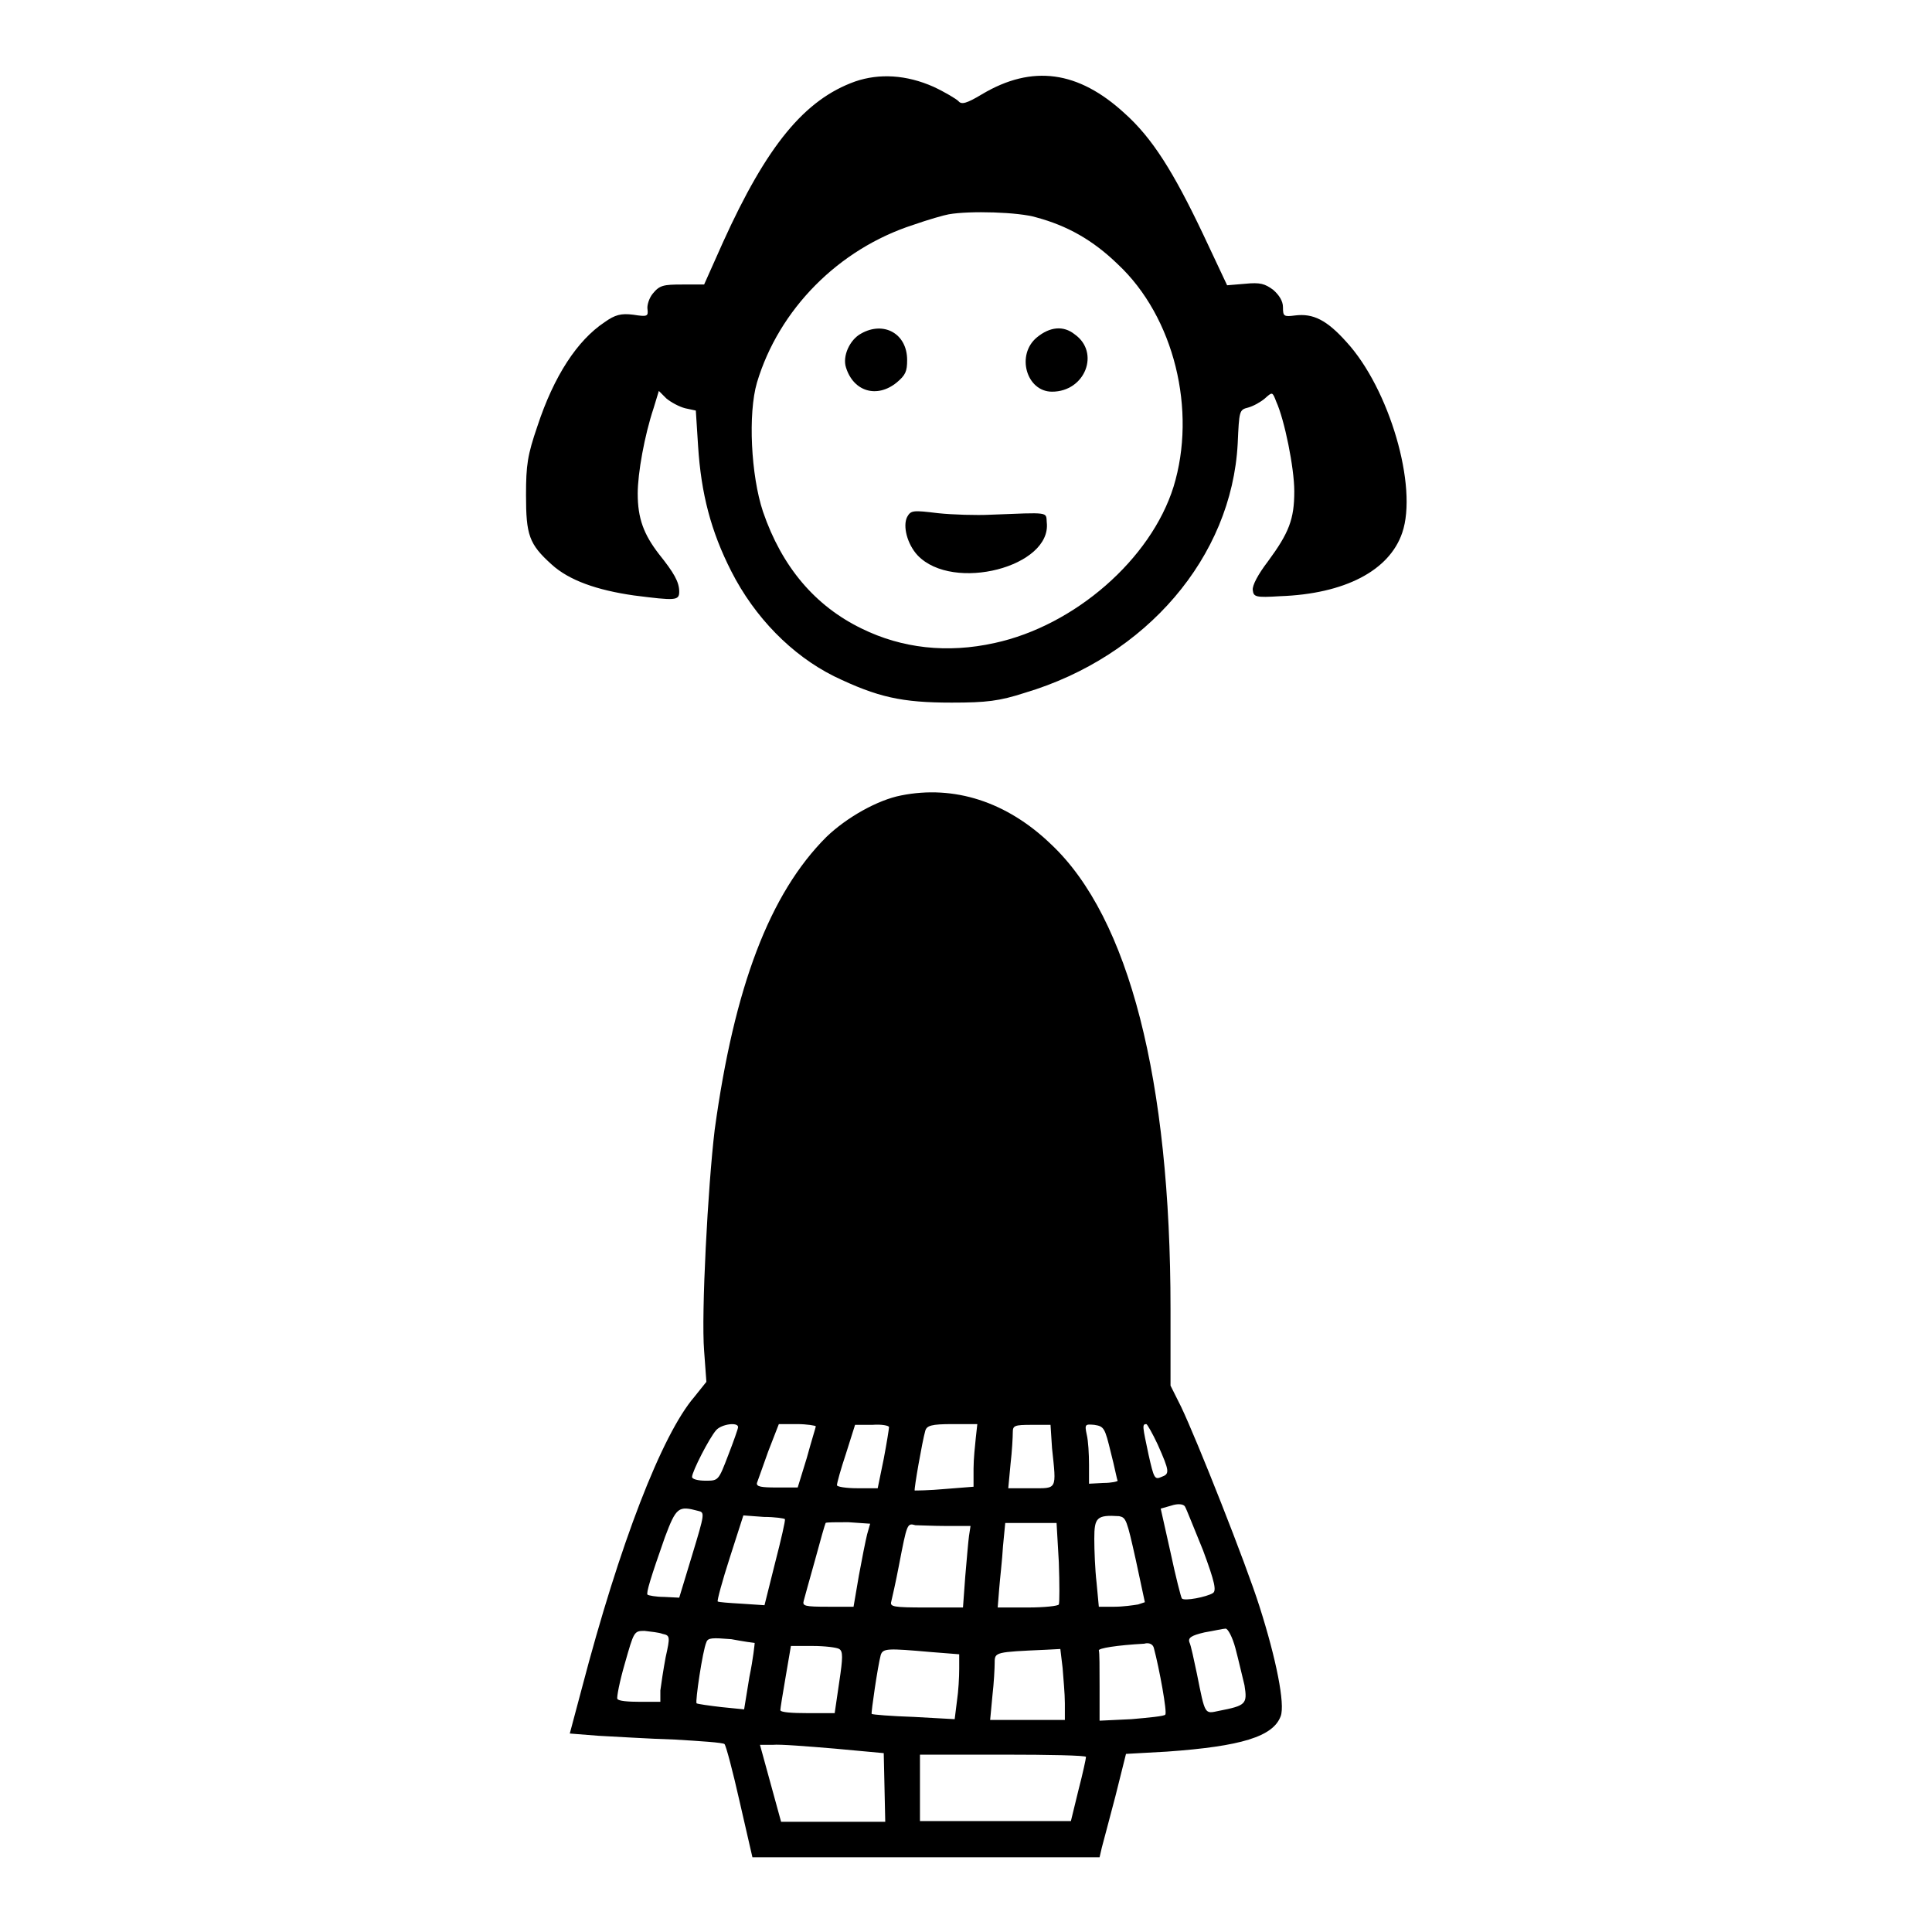 <?xml version="1.0" encoding="utf-8"?>
<!-- Svg Vector Icons : http://www.onlinewebfonts.com/icon -->
<!DOCTYPE svg PUBLIC "-//W3C//DTD SVG 1.1//EN" "http://www.w3.org/Graphics/SVG/1.1/DTD/svg11.dtd">
<svg version="1.1" xmlns="http://www.w3.org/2000/svg" xmlns:xlink="http://www.w3.org/1999/xlink" x="0px" y="0px" viewBox="0 0 256 256" enable-background="new 0 0 256 256" xml:space="preserve">
<g><g><g><path fill="#000000" d="M113.3,10.8c-6.7,2.4-11.7,8.5-17.5,21.3l-2.5,5.6h-2.9c-2.5,0-3,0.1-3.9,1.2c-0.5,0.6-0.8,1.6-0.7,2.1c0.1,0.9,0,1-1.9,0.7c-1.6-0.2-2.4,0-3.8,1c-3.6,2.4-6.7,7.1-8.9,13.8c-1.3,3.8-1.5,5.1-1.5,9.1c0,5.3,0.4,6.5,3.4,9.2c2.3,2.1,6,3.4,10.9,4.1c5.5,0.7,6,0.7,6-0.5c0-1.3-0.7-2.5-2.7-5c-2-2.6-2.8-4.7-2.8-8c0-2.7,0.9-7.7,2.1-11.3l0.7-2.3l1,1c0.6,0.5,1.7,1.1,2.5,1.3l1.4,0.3l0.3,4.7c0.4,6.3,1.7,11.3,4.4,16.6c3.1,6.1,8,11.1,13.6,13.9c5.8,2.8,9,3.5,15.6,3.5c4.6,0,6.3-0.2,9.7-1.3c16.1-4.8,27.4-18,28.2-33c0.2-4.4,0.2-4.5,1.4-4.8c0.7-0.2,1.6-0.7,2.2-1.2c1-0.9,1-0.9,1.5,0.4c1.1,2.4,2.4,8.8,2.4,11.9c0,3.7-0.7,5.5-3.5,9.3c-1.3,1.7-2.1,3.2-2,3.8c0.1,0.9,0.4,1,3.6,0.8c8.6-0.3,14.5-3.4,16.2-8.4c2.1-6.1-1.7-19.1-7.4-25.3c-2.6-2.9-4.4-3.8-6.8-3.5c-1.5,0.2-1.6,0.1-1.6-1.1c0-0.8-0.5-1.6-1.3-2.3c-1.1-0.8-1.7-1-3.7-0.8l-2.4,0.2l-3.2-6.8c-3.9-8.2-6.7-12.7-10.4-16c-6.1-5.6-12.2-6.5-18.9-2.5c-2,1.2-2.7,1.4-3.1,0.9c-0.3-0.3-1.8-1.2-3.3-1.9C120.1,9.9,116.5,9.7,113.3,10.8z M137.3,28.8c4.1,1.1,7.5,3,10.8,6.2c7.5,7,10.5,19.4,7.4,29.5c-3,9.6-13.1,18.4-23.7,20.7c-6.3,1.4-12.3,0.7-17.6-1.9c-6.2-3-10.6-8.2-13.1-15.5c-1.6-4.8-2-13-0.8-17.1C103.2,41,111.1,33,121,29.8c2-0.7,4.1-1.3,4.7-1.4C128.5,27.9,135,28.1,137.3,28.8z"/><path fill="#000000" d="M114.1,44.2c-1.5,0.8-2.5,3-2,4.5c1,3.2,4.1,4.1,6.7,2c1.2-1,1.4-1.5,1.4-3C120.2,44.2,117.1,42.5,114.1,44.2z"/><path fill="#000000" d="M137.4,44.7c-2.8,2.3-1.4,7.2,2,7.2c4.4,0,6.4-5.2,3-7.6C140.9,43.1,139.1,43.3,137.4,44.7z"/><path fill="#000000" d="M120.2,68.5c-0.6,1.2,0,3.6,1.4,5.1c4.7,4.9,17.8,1.5,17.1-4.4c-0.1-1.4,0.4-1.3-7.4-1c-1.9,0.1-5.1,0-7-0.2C121,67.6,120.7,67.6,120.2,68.5z"/><path fill="#000000" d="M119.4,105.4c-3.1,0.6-7.2,2.9-9.9,5.5c-7.5,7.5-12.2,19.8-14.8,38.8c-0.9,7.5-1.8,24.4-1.4,29.3l0.3,4.1l-1.6,2c-4.3,5-9.9,19.5-14.9,38.6l-1.6,6l3.8,0.3c2.1,0.1,6.7,0.4,10.1,0.5c3.4,0.2,6.4,0.4,6.6,0.6c0.2,0.2,1.1,3.6,2,7.6l1.7,7.4h23h23l0.3-1.3c0.2-0.7,1-3.8,1.8-6.8l1.4-5.6l5.4-0.3c9.9-0.7,14.1-2,15.1-4.7c0.6-1.6-0.6-7.6-2.8-14.5c-1.8-5.7-8.3-22.1-10.4-26.5l-1.4-2.8v-10.2c0-30.3-5.5-51.8-15.8-61.5C133.4,106.2,126.4,104,119.4,105.4z M97.8,189.1c0,0.2-0.6,1.9-1.3,3.7c-1.3,3.4-1.3,3.4-3,3.4c-1,0-1.8-0.2-1.8-0.5c0-0.7,2.3-5.2,3.2-6.2C95.6,188.7,97.8,188.4,97.8,189.1z M108.1,189c0,0.1-0.6,2-1.2,4.2l-1.2,3.9h-2.8c-2,0-2.7-0.1-2.6-0.6c0.1-0.3,0.8-2.2,1.5-4.2l1.4-3.6h2.4C106.9,188.7,108.1,188.9,108.1,189z M117.8,189.1c0,0.2-0.3,2.1-0.7,4.2l-0.8,3.9h-2.7c-1.5,0-2.7-0.2-2.7-0.4c0-0.3,0.5-2.1,1.2-4.2l1.2-3.8h2.3C116.8,188.7,117.8,188.9,117.8,189.1z M129.3,190.5c-0.1,1-0.3,2.8-0.3,4.1v2.4l-3.8,0.3c-2.1,0.2-3.9,0.2-4,0.2c-0.1-0.2,1-6.5,1.4-7.9c0.2-0.7,0.8-0.9,3.6-0.9h3.3L129.3,190.5z M139.4,191.9c0.6,5.6,0.7,5.3-2.7,5.3h-3.1l0.3-3.2c0.2-1.7,0.3-3.6,0.3-4.2c0-0.9,0.2-1,2.5-1h2.5L139.4,191.9z M147.2,192.5c0.5,1.9,0.8,3.6,0.9,3.7c0,0.1-0.8,0.3-1.9,0.3l-1.9,0.1v-2.5c0-1.4-0.1-3.2-0.3-4c-0.3-1.4-0.2-1.4,1-1.3C146.3,189,146.4,189.2,147.2,192.5z M153.4,191.4c1.6,3.6,1.6,3.9,0.5,4.3c-0.9,0.4-1,0.2-1.7-2.9c-0.8-3.8-0.9-4.1-0.3-4.1C152,188.7,152.7,189.9,153.4,191.4z M159.4,205.4c1.6,4.3,1.8,5.4,1.3,5.7c-0.8,0.5-3.8,1.1-4.1,0.7c-0.1-0.1-0.8-2.8-1.5-6.1l-1.3-5.8l1.4-0.4c0.9-0.3,1.6-0.2,1.8,0.1C157.2,199.9,158.2,202.5,159.4,205.4z M92.5,200.2c0.9,0.2,0.9,0.3-0.8,5.9l-1.7,5.6l-2-0.1c-1.1,0-2.1-0.2-2.2-0.3c-0.2-0.2,0.4-2.2,2.3-7.6C89.6,199.7,89.9,199.5,92.5,200.2z M104,201.3c0.1,0.1-0.5,2.7-1.3,5.8l-1.4,5.6l-3-0.2c-1.7-0.1-3.1-0.2-3.2-0.3c-0.1-0.1,0.6-2.7,1.6-5.8l1.8-5.6l2.7,0.2C102.7,201,104,201.2,104,201.3z M150.5,206.7l1.2,5.6l-0.9,0.3c-0.6,0.1-2,0.3-3.1,0.3l-2.1,0l-0.3-3.2c-0.2-1.7-0.3-4.3-0.3-5.8c0-2.8,0.3-3.2,3.3-3C149.2,201.1,149.3,201.3,150.5,206.7z M114.9,203.3c-0.2,0.8-0.7,3.3-1.1,5.5l-0.7,4.1h-3.4c-3.1,0-3.4-0.1-3.2-0.8c0.1-0.4,0.8-2.9,1.5-5.4c0.7-2.6,1.3-4.7,1.4-4.9c0.1-0.1,1.4-0.1,3-0.1l2.9,0.2L114.9,203.3z M125.4,202.2h3.2l-0.2,1.3c-0.1,0.7-0.3,3.1-0.5,5.4l-0.3,4.1h-4.9c-4.4,0-4.8-0.1-4.6-0.8c0.1-0.4,0.6-2.6,1-4.7c1.1-5.7,1.1-5.7,2.2-5.4C121.8,202.1,123.7,202.2,125.4,202.2z M140.3,207c0.1,2.9,0.1,5.4,0,5.6c-0.1,0.2-1.9,0.4-4.1,0.4h-4l0.2-2.5c0.1-1.3,0.4-3.8,0.5-5.6l0.3-3.1h3.4h3.4L140.3,207z M163.7,218.4c0.4,1.5,0.9,3.7,1.2,4.9c0.4,2.5,0.2,2.7-3.4,3.4c-1.9,0.4-1.8,0.6-2.9-4.9c-0.4-1.9-0.8-3.8-1-4.2c-0.2-0.6,0.3-0.9,2-1.3c1.2-0.2,2.5-0.5,2.8-0.5C162.7,215.8,163.3,216.9,163.7,218.4z M87.8,216.5c1,0.2,1,0.4,0.4,3.1c-0.3,1.6-0.6,3.6-0.7,4.4v1.5h-2.7c-1.5,0-2.9-0.1-3-0.4c-0.1-0.2,0.3-2.3,1-4.7c1.2-4.2,1.2-4.3,2.6-4.3C86.2,216.2,87.3,216.3,87.8,216.5z M100,217.7c0,0.1-0.2,2.1-0.7,4.5l-0.7,4.3l-3-0.3c-1.7-0.2-3.1-0.4-3.3-0.5c-0.2-0.2,0.8-7,1.3-8.1c0.2-0.6,0.8-0.6,3.3-0.4C98.5,217.5,99.9,217.7,100,217.7z M152.9,218.4c0.7,2.6,1.8,8.6,1.5,8.8c-0.1,0.2-2.2,0.4-4.5,0.6l-4.2,0.2v-4.5c0-2.5,0-4.6-0.1-4.8c-0.1-0.3,2.4-0.7,6-0.9C152.3,217.6,152.8,217.9,152.9,218.4z M111.2,218.5c0.5,0.3,0.5,1.1,0,4.4l-0.6,4.1H107c-2,0-3.6-0.1-3.6-0.4c0-0.2,0.3-2.1,0.7-4.4l0.7-4.1h2.9C109.3,218.1,110.9,218.3,111.2,218.5z M123.3,218.9l3.8,0.3v1.9c0,1.1-0.1,3-0.3,4.3l-0.3,2.4l-5.4-0.3c-3-0.1-5.5-0.3-5.6-0.4c-0.1-0.1,0.8-6.3,1.2-7.8C117,218.4,117.6,218.4,123.3,218.9z M140.8,221c0.1,1.4,0.3,3.4,0.3,4.7v2.2h-4.9h-5l0.3-3.2c0.2-1.7,0.3-3.7,0.3-4.4c0-1.4,0.1-1.4,6.8-1.7l1.9-0.1L140.8,221z M110.6,231.7l6.5,0.6l0.1,4.5l0.1,4.6h-6.9h-6.9l-1.4-5.1l-1.4-5.1l1.7,0C103.3,231.1,107,231.4,110.6,231.7z M143.9,232.8c0,0.2-0.4,2.1-1,4.4l-1,4.1h-10h-10v-4.4v-4.4H133C139,232.5,143.9,232.6,143.9,232.8z"/></g></g></g>
</svg>